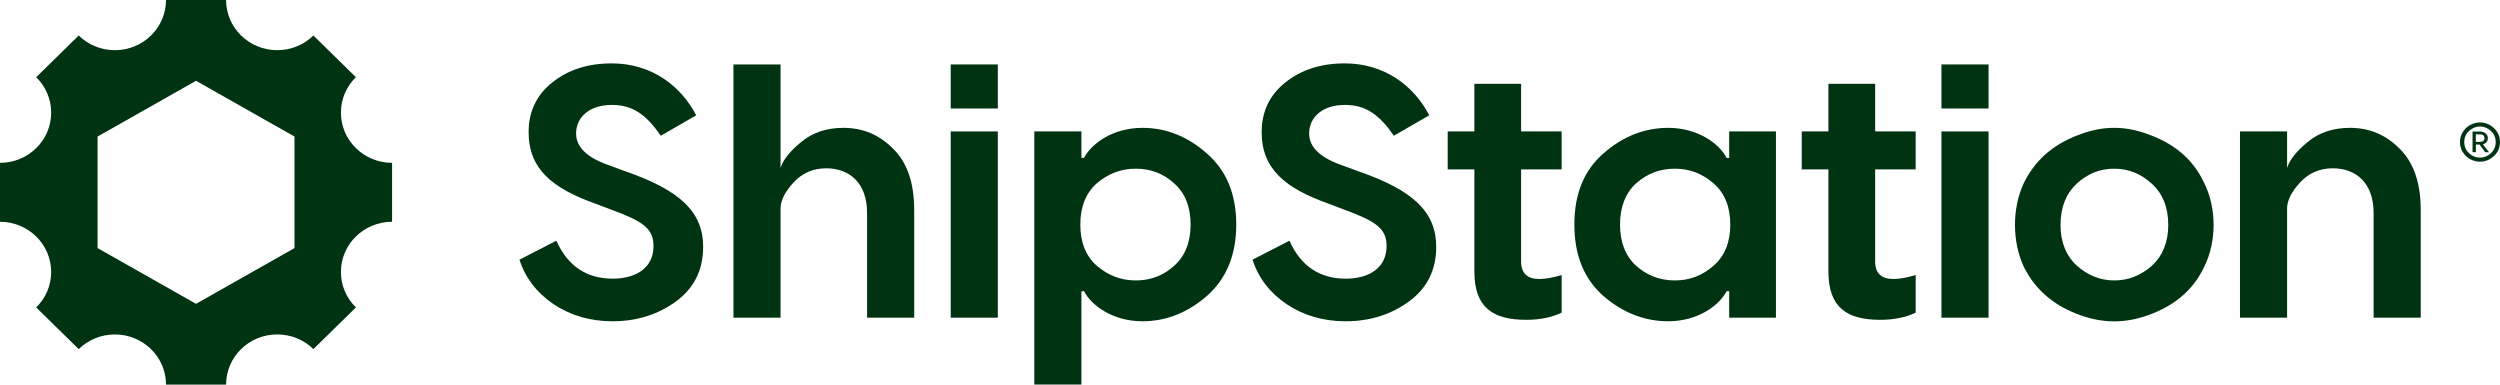 <svg xmlns="http://www.w3.org/2000/svg" width="260" height="40" viewBox="0 0 260 40" fill="none"><path d="M40.776 16.934C37.838 16.934 35.456 14.597 35.456 11.715C35.456 10.275 36.052 8.971 37.013 8.027L32.593 3.692C31.631 4.635 30.301 5.218 28.833 5.218C25.895 5.218 23.513 2.882 23.513 0H17.265C17.265 2.884 14.883 5.22 11.945 5.22C10.477 5.22 9.147 4.635 8.185 3.693L3.765 8.028C4.727 8.972 5.322 10.277 5.322 11.717C5.322 14.599 2.94 16.935 0.002 16.935L0 23.066C2.938 23.066 5.322 25.403 5.322 28.285C5.322 29.725 4.726 31.029 3.765 31.973L8.185 36.308C9.147 35.364 10.477 34.782 11.945 34.782C14.883 34.782 17.265 37.118 17.265 40H23.513C23.513 37.117 25.895 34.78 28.833 34.78C30.301 34.78 31.631 35.363 32.593 36.307L37.013 31.972C36.051 31.028 35.456 29.723 35.456 28.283C35.456 25.401 37.838 23.065 40.776 23.065V16.934ZM30.628 25.8L20.387 31.599L10.147 25.8V14.2L20.387 8.401L30.628 14.2V25.8Z" fill="#003311"></path><path d="M63.597 6.59C67.85 6.59 70.851 9.011 72.408 11.991L68.724 14.115C67.204 11.918 65.799 10.912 63.636 10.912C61.395 10.912 59.914 12.104 59.914 13.892C59.914 15.27 61.016 16.351 63.179 17.133L65.002 17.804C70.736 19.778 73.128 22.051 73.128 25.664C73.128 28.086 72.18 29.985 70.28 31.364C68.381 32.742 66.179 33.413 63.71 33.413C61.393 33.413 59.344 32.817 57.558 31.625C55.812 30.433 54.634 28.907 54.028 27.006L57.863 25.032C59.04 27.677 61.016 28.98 63.71 28.98C66.255 28.98 67.965 27.788 67.965 25.591C67.965 23.765 66.863 23.021 63.636 21.829L61.964 21.195C57.445 19.593 54.977 17.582 54.977 13.745C54.977 11.585 55.812 9.87 57.445 8.567C59.078 7.263 61.129 6.593 63.597 6.593V6.59Z" fill="#003311"></path><path d="M87.71 13.296C89.722 13.296 91.432 14.004 92.875 15.456C94.356 16.909 95.077 19.032 95.077 21.863V33.038H90.178V22.16C90.178 19.032 88.356 17.503 85.925 17.503C84.595 17.503 83.457 17.988 82.585 18.919C81.711 19.85 81.218 20.745 81.178 21.602V33.038H76.279V6.703H81.178V17.468C81.444 16.61 82.165 15.717 83.344 14.749C84.52 13.781 85.962 13.296 87.71 13.296Z" fill="#003311"></path><path d="M98.874 6.703H103.773V11.284H98.874V6.703ZM98.874 13.668H103.773V33.039H98.874V13.668Z" fill="#003311"></path><path d="M118.81 13.296C121.279 13.296 123.519 14.191 125.532 15.978C127.544 17.729 128.569 20.188 128.569 23.354C128.569 26.52 127.544 28.979 125.532 30.767C123.519 32.517 121.279 33.412 118.81 33.412C115.772 33.412 113.532 31.81 112.735 30.282H112.468V39.992H107.569V13.668H112.468V16.424H112.735C113.532 14.898 115.772 13.296 118.81 13.296ZM114.063 27.638C115.24 28.644 116.57 29.165 118.126 29.165C119.682 29.165 121.012 28.644 122.113 27.638C123.253 26.632 123.822 25.179 123.822 23.354C123.822 21.528 123.253 20.075 122.113 19.069C121.011 18.064 119.682 17.543 118.126 17.543C116.57 17.543 115.24 18.064 114.063 19.069C112.924 20.075 112.353 21.528 112.353 23.354C112.353 25.179 112.923 26.632 114.063 27.638Z" fill="#003311"></path><path d="M139.835 6.59C144.088 6.59 147.089 9.011 148.645 11.991L144.962 14.115C143.442 11.918 142.037 10.912 139.873 10.912C137.633 10.912 136.151 12.104 136.151 13.892C136.151 15.27 137.253 16.351 139.417 17.133L141.24 17.804C146.974 19.778 149.366 22.051 149.366 25.664C149.366 28.086 148.417 29.985 146.518 31.364C144.619 32.742 142.417 33.413 139.948 33.413C137.631 33.413 135.582 32.817 133.796 31.625C132.05 30.433 130.871 28.907 130.265 27.006L134.101 25.032C135.277 27.677 137.253 28.98 139.948 28.98C142.493 28.98 144.203 27.788 144.203 25.591C144.203 23.765 143.101 23.021 139.873 21.829L138.202 21.195C133.683 19.593 131.214 17.582 131.214 13.745C131.214 11.585 132.05 9.87 133.683 8.567C135.316 7.263 137.366 6.593 139.835 6.593V6.59Z" fill="#003311"></path><path d="M162.409 13.668V17.616H158.195V27.189C158.195 28.419 158.841 29.015 160.094 29.015C160.74 29.015 161.537 28.866 162.411 28.605V32.517C161.386 33.002 160.171 33.261 158.728 33.261C155.272 33.261 153.334 31.994 153.334 28.233V17.616H150.561V13.668H153.334V8.714H158.195V13.668H162.409Z" fill="#003311"></path><path d="M173.495 33.412C171.027 33.412 168.748 32.517 166.736 30.767C164.723 28.979 163.734 26.52 163.734 23.354C163.734 20.188 164.722 17.729 166.736 15.978C168.748 14.191 171.027 13.296 173.495 13.296C176.533 13.296 178.774 14.898 179.571 16.424H179.837V13.668H184.698V33.039H179.837V30.283H179.571C178.774 31.81 176.533 33.412 173.495 33.412ZM170.153 27.638C171.291 28.644 172.621 29.165 174.178 29.165C175.734 29.165 177.064 28.644 178.203 27.638C179.38 26.632 179.949 25.179 179.949 23.354C179.949 21.528 179.38 20.075 178.203 19.069C177.064 18.064 175.734 17.543 174.178 17.543C172.621 17.543 171.291 18.064 170.153 19.069C169.051 20.075 168.482 21.528 168.482 23.354C168.482 25.179 169.051 26.632 170.153 27.638Z" fill="#003311"></path><path d="M199.229 13.668V17.616H195.015V27.189C195.015 28.419 195.66 29.015 196.914 29.015C197.56 29.015 198.357 28.866 199.231 28.605V32.517C198.206 33.002 196.99 33.261 195.547 33.261C192.092 33.261 190.154 31.994 190.154 28.233V17.616H187.381V13.668H190.154V8.714H195.015V13.668H199.229Z" fill="#003311"></path><path d="M201.911 6.703H206.81V11.284H201.911V6.703ZM201.911 13.668H206.81V33.039H201.911V13.668Z" fill="#003311"></path><path d="M216.346 13.967C218.738 13.072 221.016 13.072 223.41 13.967C225.802 14.824 227.968 16.313 229.219 18.996C230.549 21.641 230.549 25.142 229.219 27.787C227.966 30.432 225.802 31.921 223.41 32.778C221.018 33.635 218.739 33.635 216.346 32.778C213.952 31.921 211.826 30.432 210.496 27.787C209.243 25.142 209.243 21.641 210.496 18.996C211.826 16.313 213.952 14.824 216.346 13.967ZM214.295 23.391C214.295 25.179 214.864 26.595 216.004 27.638C217.143 28.644 218.435 29.165 219.878 29.165C221.359 29.165 222.651 28.644 223.79 27.638C224.928 26.595 225.499 25.179 225.499 23.391C225.499 21.566 224.93 20.15 223.79 19.107C222.651 18.064 221.359 17.543 219.878 17.543C218.396 17.543 217.106 18.064 215.966 19.107C214.864 20.15 214.295 21.566 214.295 23.391Z" fill="#003311"></path><path d="M244.388 13.296C246.401 13.296 248.11 14.004 249.553 15.456C251.035 16.909 251.756 19.032 251.756 21.863V33.038H246.857V22.16C246.857 19.032 245.034 17.503 242.604 17.503C241.274 17.503 240.135 17.988 239.261 18.919C238.388 19.85 237.895 20.745 237.857 21.602V33.038H232.958V13.666H237.857V17.466C238.123 16.609 238.844 15.716 240.022 14.747C241.199 13.779 242.642 13.296 244.388 13.296Z" fill="#003311"></path><path d="M257.921 12.734C258.462 12.734 258.94 12.928 259.362 13.317C259.785 13.706 260 14.192 260 14.775C260 15.358 259.785 15.845 259.362 16.233C258.94 16.622 258.464 16.816 257.921 16.816C257.57 16.816 257.237 16.73 256.921 16.565C256.604 16.398 256.35 16.153 256.14 15.838C255.937 15.518 255.837 15.164 255.837 14.775C255.837 14.386 255.939 14.032 256.14 13.717C256.551 13.077 257.225 12.734 257.921 12.734ZM257.921 16.393C258.344 16.393 258.725 16.238 259.053 15.936C259.386 15.627 259.552 15.239 259.552 14.775C259.552 14.311 259.386 13.923 259.053 13.621C258.725 13.312 258.344 13.157 257.921 13.157C257.498 13.157 257.112 13.312 256.777 13.621C256.45 13.924 256.283 14.313 256.283 14.775C256.283 15.237 256.45 15.627 256.777 15.936C257.11 16.24 257.492 16.393 257.921 16.393ZM257.147 13.678H257.884C258.402 13.678 258.735 13.964 258.735 14.352C258.735 14.69 258.562 14.907 258.222 15.015L258.853 15.827H258.46L257.871 15.031H257.49V15.827H257.145V13.676L257.147 13.678ZM257.914 13.969H257.485V14.752H257.914C258.231 14.752 258.385 14.62 258.385 14.364C258.385 14.107 258.207 13.969 257.914 13.969Z" fill="#003311"></path></svg>